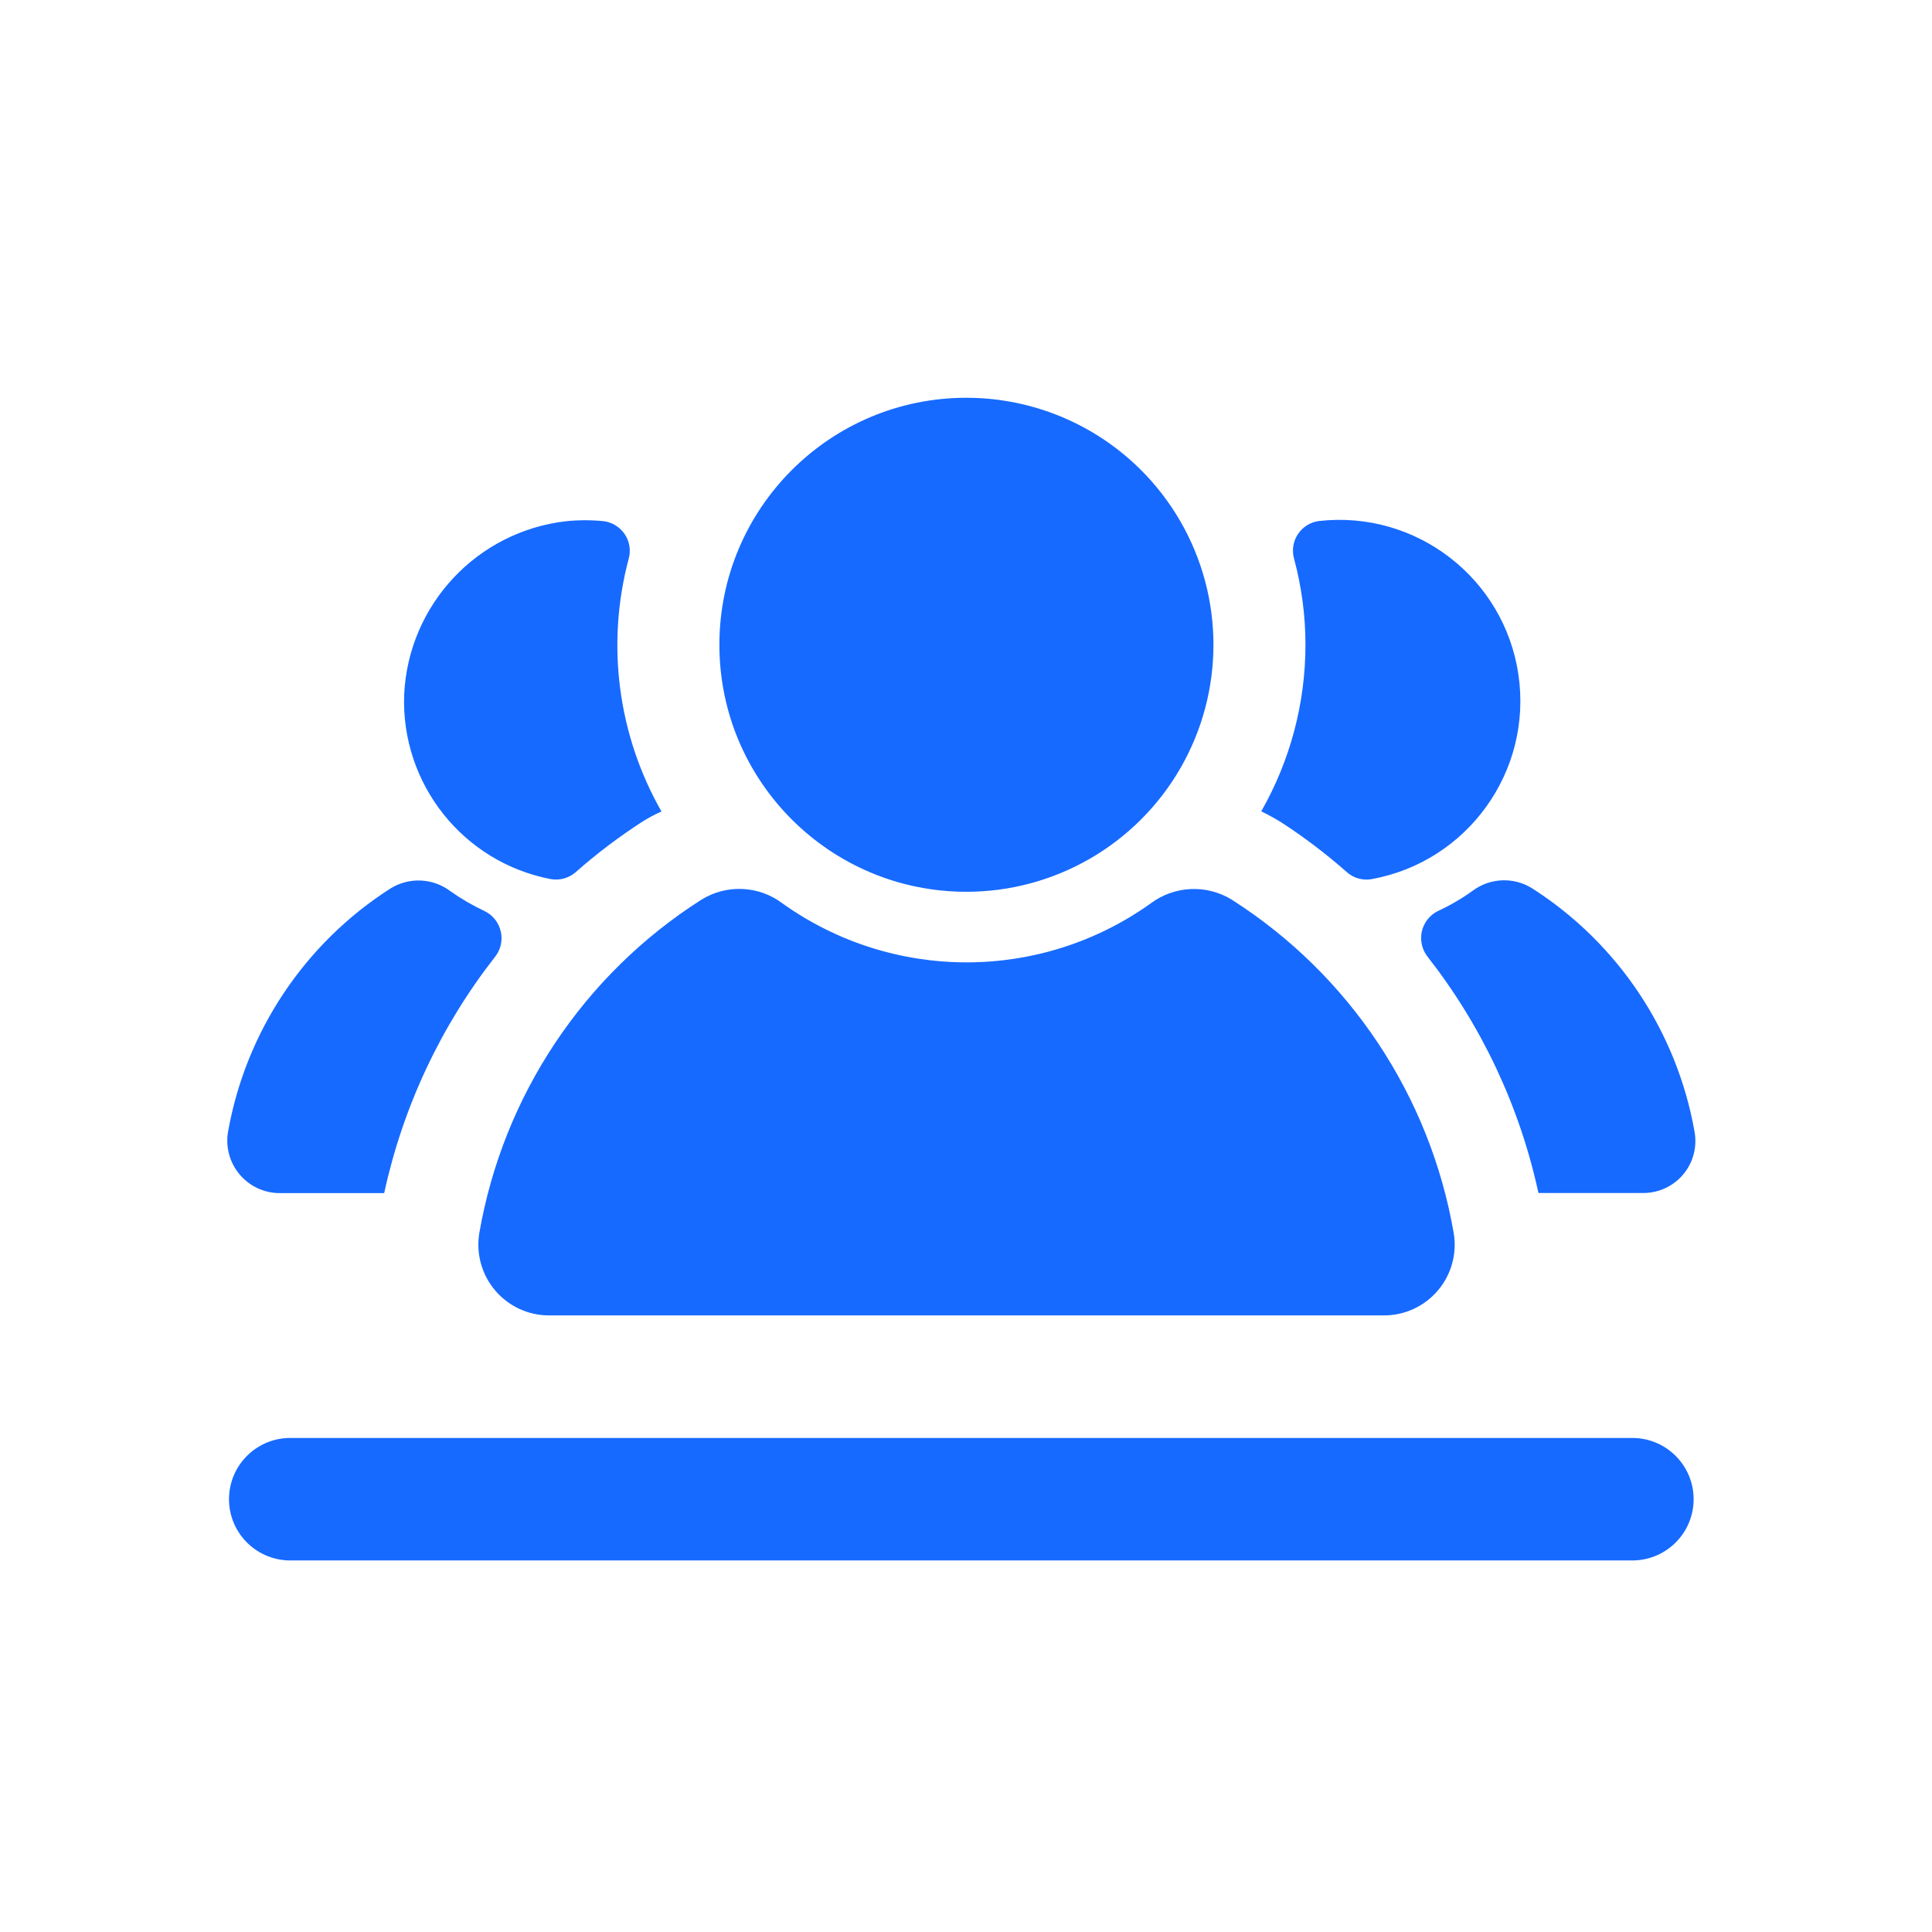 <?xml version="1.0" encoding="UTF-8"?>
<svg width="34px" height="34px" viewBox="0 0 34 34" version="1.1" xmlns="http://www.w3.org/2000/svg" xmlns:xlink="http://www.w3.org/1999/xlink">
    <title>编组</title>
    <g id="三个内页设计" stroke="none" stroke-width="1" fill="none" fill-rule="evenodd">
        <g id="智驱未来定版" transform="translate(-985, -3092)" fill="#176AFF" fill-rule="nonzero">
            <g id="编组-16备份-6" transform="translate(965.333, 3064)">
                <g id="编组-40" transform="translate(19.667, 28)">
                    <g id="编组" transform="translate(4, 7)">
                        <path d="M24.759,18.306 C25.342,18.324 25.805,18.801 25.805,19.384 C25.805,19.966 25.342,20.443 24.759,20.461 L1.075,20.461 C0.493,20.443 0.03,19.966 0.03,19.384 C0.03,18.801 0.493,18.324 1.075,18.306 L24.759,18.306 Z M8.345,8.832 C8.789,8.558 9.355,8.584 9.77,8.898 C11.709,10.282 14.313,10.282 16.251,8.898 C16.668,8.586 17.233,8.56 17.676,8.832 C19.748,10.152 21.167,12.285 21.584,14.706 C21.643,15.066 21.54,15.434 21.303,15.712 C21.066,15.99 20.72,16.15 20.354,16.149 L5.664,16.149 C5.299,16.15 4.953,15.99 4.716,15.712 C4.479,15.434 4.376,15.066 4.434,14.706 C4.852,12.284 6.272,10.151 8.345,8.832 L8.345,8.832 Z M2.874,8.634 C3.201,8.433 3.617,8.451 3.923,8.681 C4.115,8.817 4.319,8.936 4.533,9.036 C4.676,9.107 4.778,9.238 4.813,9.393 C4.849,9.548 4.812,9.711 4.714,9.836 C3.757,11.058 3.09,12.48 2.761,13.997 L0.913,13.997 C0.644,13.994 0.389,13.874 0.216,13.667 C0.043,13.461 -0.032,13.189 0.012,12.923 C0.324,11.156 1.362,9.6 2.874,8.634 L2.874,8.634 Z M21.912,8.679 C22.218,8.448 22.635,8.429 22.96,8.631 C24.473,9.597 25.511,11.153 25.822,12.92 C25.869,13.186 25.796,13.46 25.623,13.667 C25.449,13.874 25.193,13.994 24.922,13.995 L23.074,13.995 C22.746,12.478 22.078,11.056 21.121,9.834 C21.024,9.709 20.987,9.546 21.022,9.391 C21.058,9.236 21.16,9.105 21.302,9.034 C21.516,8.935 21.721,8.816 21.912,8.679 Z M13.007,0 C14.56,0 15.996,0.829 16.772,2.173 C17.549,3.518 17.549,5.176 16.772,6.521 C15.996,7.865 14.56,8.694 13.007,8.694 C10.607,8.694 8.66,6.748 8.66,4.347 C8.66,1.946 10.607,0 13.007,0 L13.007,0 Z M19.21,2.169 C20.919,1.976 22.472,3.172 22.722,4.873 C22.971,6.574 21.827,8.166 20.135,8.472 C19.977,8.499 19.815,8.452 19.696,8.343 C19.335,8.024 18.95,7.733 18.545,7.47 C18.432,7.401 18.316,7.337 18.196,7.278 C18.706,6.384 18.974,5.374 18.974,4.345 C18.974,3.835 18.906,3.327 18.774,2.834 C18.732,2.687 18.756,2.529 18.84,2.402 C18.924,2.274 19.059,2.189 19.21,2.169 L19.21,2.169 Z M6.407,2.157 L6.627,2.172 C6.779,2.193 6.913,2.278 6.997,2.405 C7.081,2.533 7.105,2.69 7.063,2.837 C6.664,4.337 6.872,5.933 7.641,7.281 C7.519,7.335 7.401,7.398 7.289,7.47 C6.885,7.733 6.499,8.024 6.138,8.343 C6.019,8.45 5.858,8.498 5.699,8.472 C4.15,8.178 3.051,6.793 3.113,5.218 C3.189,3.64 4.398,2.35 5.967,2.172 C6.187,2.15 6.407,2.15 6.627,2.172 L6.407,2.157 Z" id="形状"></path>
                    </g>
                </g>
            </g>
        </g>
    </g>
</svg>